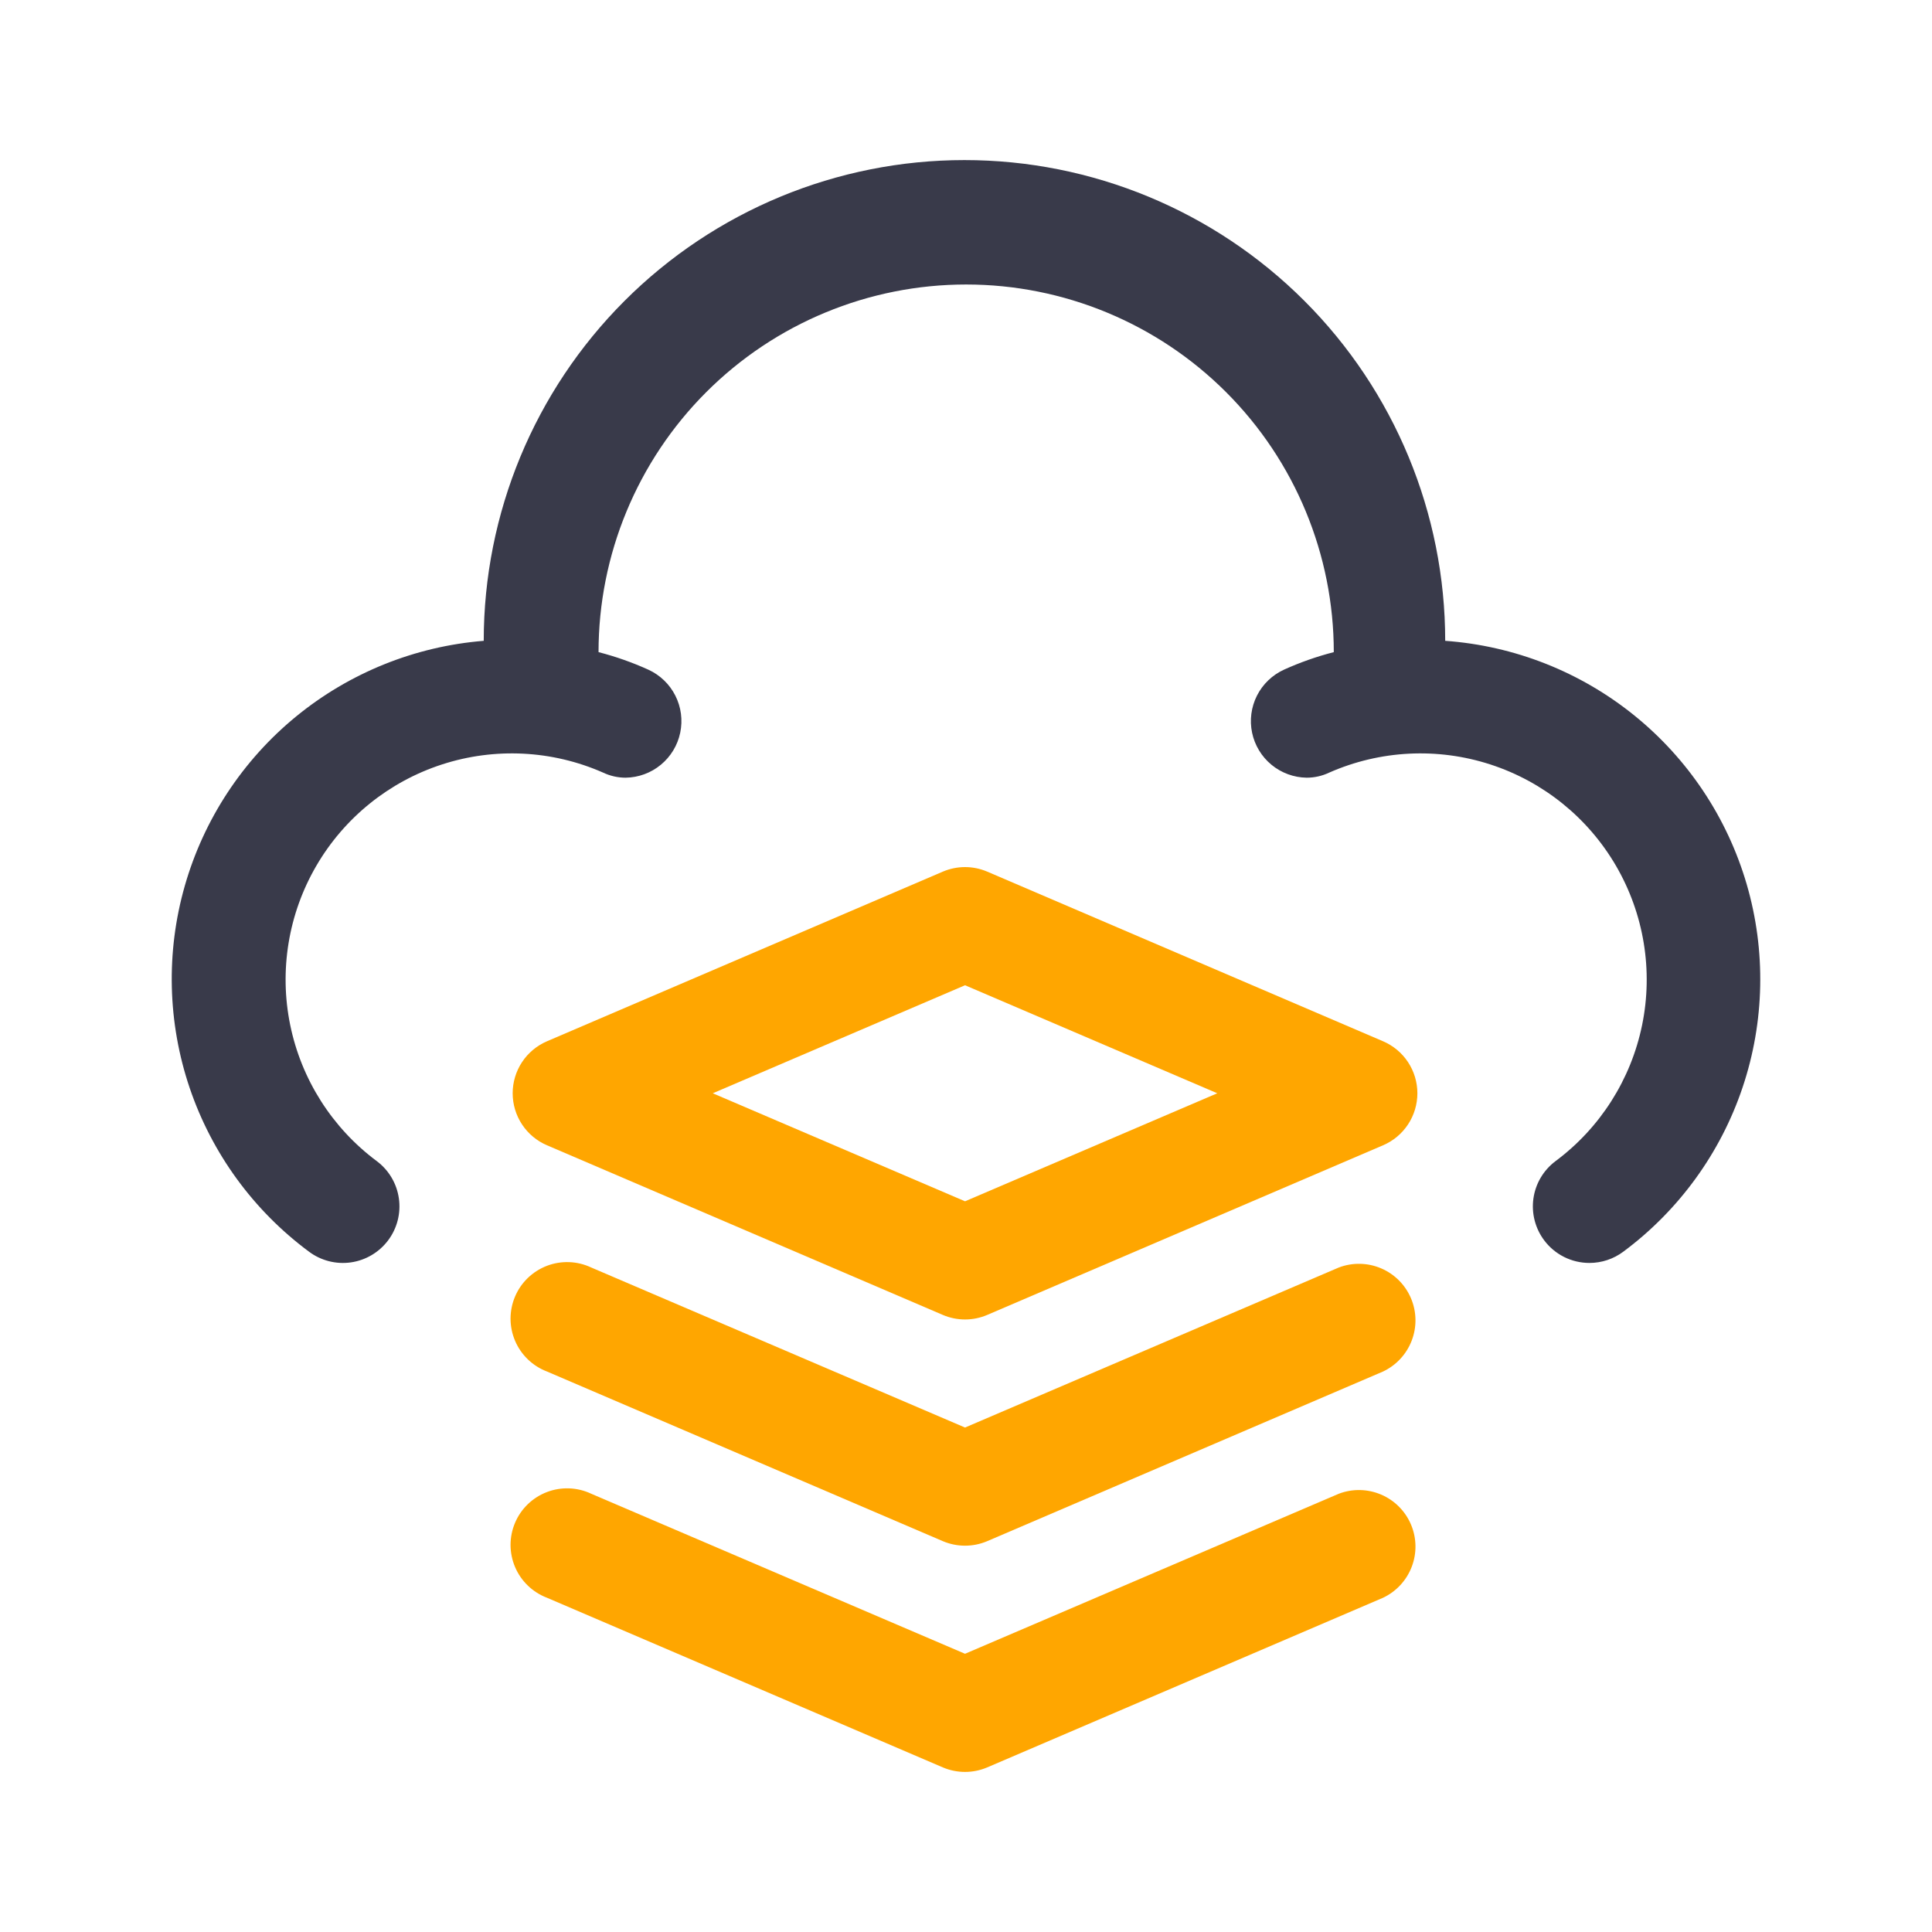 <svg width="90" height="90" viewBox="0 0 90 90" fill="none" xmlns="http://www.w3.org/2000/svg">
<path d="M25.484 53.353L43.927 61.257C44.252 61.395 44.602 61.466 44.955 61.466C45.308 61.466 45.657 61.395 45.982 61.257L64.425 53.353C64.9 53.151 65.305 52.813 65.59 52.382C65.875 51.951 66.027 51.446 66.027 50.929C66.027 50.413 65.875 49.907 65.59 49.476C65.305 49.045 64.9 48.708 64.425 48.505L45.982 40.601C45.657 40.464 45.308 40.392 44.955 40.392C44.602 40.392 44.252 40.464 43.927 40.601L25.484 48.505C25.009 48.708 24.604 49.045 24.319 49.476C24.034 49.907 23.882 50.413 23.882 50.929C23.882 51.446 24.034 51.951 24.319 52.382C24.604 52.813 25.009 53.151 25.484 53.353ZM44.955 45.897L56.705 50.929L44.955 55.961L33.204 50.929L44.955 45.897Z" fill="#FFA600"/>
<path d="M62.37 59.044L44.955 66.5L27.539 59.044C27.218 58.893 26.87 58.808 26.516 58.795C26.162 58.782 25.808 58.84 25.477 58.967C25.146 59.094 24.844 59.286 24.588 59.532C24.333 59.778 24.13 60.073 23.992 60.4C23.854 60.726 23.783 61.077 23.783 61.432C23.784 61.786 23.856 62.137 23.995 62.463C24.134 62.789 24.338 63.084 24.594 63.329C24.85 63.575 25.153 63.766 25.484 63.892L43.927 71.796C44.252 71.933 44.602 72.004 44.955 72.004C45.308 72.004 45.657 71.933 45.982 71.796L64.425 63.892C65.041 63.602 65.521 63.084 65.764 62.448C66.008 61.812 65.995 61.106 65.729 60.479C65.463 59.852 64.965 59.352 64.339 59.085C63.712 58.817 63.007 58.803 62.37 59.044Z" fill="#FFA600"/>
<path d="M62.37 69.583L44.955 77.039L27.539 69.583C27.218 69.432 26.87 69.347 26.516 69.334C26.162 69.321 25.808 69.379 25.477 69.506C25.146 69.632 24.844 69.825 24.588 70.071C24.333 70.317 24.13 70.612 23.992 70.939C23.854 71.265 23.783 71.616 23.783 71.971C23.784 72.325 23.856 72.676 23.995 73.002C24.134 73.328 24.338 73.623 24.594 73.868C24.85 74.114 25.153 74.305 25.484 74.431L43.927 82.335C44.252 82.472 44.602 82.543 44.955 82.543C45.308 82.543 45.657 82.472 45.982 82.335L64.425 74.431C65.041 74.141 65.521 73.623 65.764 72.987C66.008 72.351 65.995 71.645 65.729 71.018C65.463 70.391 64.965 69.891 64.339 69.624C63.712 69.356 63.007 69.341 62.37 69.583Z" fill="#FFA600"/>
<path d="M67.323 29.852C67.323 23.912 64.964 18.216 60.764 14.016C56.564 9.816 50.868 7.457 44.928 7.457C38.989 7.457 33.293 9.816 29.093 14.016C24.893 18.216 22.534 23.912 22.534 29.852C19.328 30.111 16.277 31.342 13.789 33.38C11.301 35.419 9.495 38.168 8.61 41.26C7.725 44.352 7.805 47.641 8.838 50.687C9.871 53.732 11.809 56.391 14.392 58.306C14.951 58.725 15.654 58.906 16.346 58.807C17.037 58.708 17.662 58.338 18.081 57.779C18.5 57.22 18.68 56.518 18.581 55.826C18.483 55.134 18.113 54.51 17.554 54.091C15.475 52.545 14.039 50.287 13.519 47.749C12.999 45.211 13.432 42.571 14.736 40.332C16.04 38.093 18.122 36.413 20.586 35.612C23.049 34.811 25.722 34.946 28.093 35.99C28.422 36.147 28.782 36.228 29.146 36.228C29.745 36.219 30.323 36.007 30.784 35.626C31.246 35.246 31.565 34.719 31.687 34.133C31.81 33.547 31.73 32.937 31.459 32.403C31.189 31.869 30.745 31.443 30.2 31.195C29.453 30.857 28.677 30.583 27.882 30.379C27.882 25.837 29.686 21.481 32.898 18.269C36.109 15.057 40.465 13.253 45.007 13.253C49.549 13.253 53.905 15.057 57.117 18.269C60.329 21.481 62.133 25.837 62.133 30.379C61.338 30.583 60.562 30.857 59.814 31.195C59.27 31.443 58.826 31.869 58.555 32.403C58.285 32.937 58.205 33.547 58.327 34.133C58.45 34.719 58.769 35.246 59.23 35.626C59.692 36.007 60.27 36.219 60.868 36.228C61.233 36.228 61.593 36.147 61.922 35.99C64.293 34.946 66.965 34.811 69.429 35.612C71.893 36.413 73.975 38.093 75.279 40.332C76.582 42.571 77.016 45.211 76.496 47.749C75.976 50.287 74.54 52.545 72.461 54.091C71.902 54.51 71.532 55.134 71.433 55.826C71.335 56.518 71.515 57.22 71.934 57.779C72.179 58.107 72.498 58.372 72.863 58.555C73.229 58.738 73.633 58.833 74.042 58.833C74.612 58.833 75.166 58.648 75.623 58.306C78.212 56.381 80.151 53.71 81.178 50.65C82.205 47.591 82.271 44.291 81.368 41.193C80.464 38.095 78.634 35.348 76.124 33.321C73.613 31.293 70.542 30.083 67.323 29.852Z" fill="#393A4A"/>
</svg>
